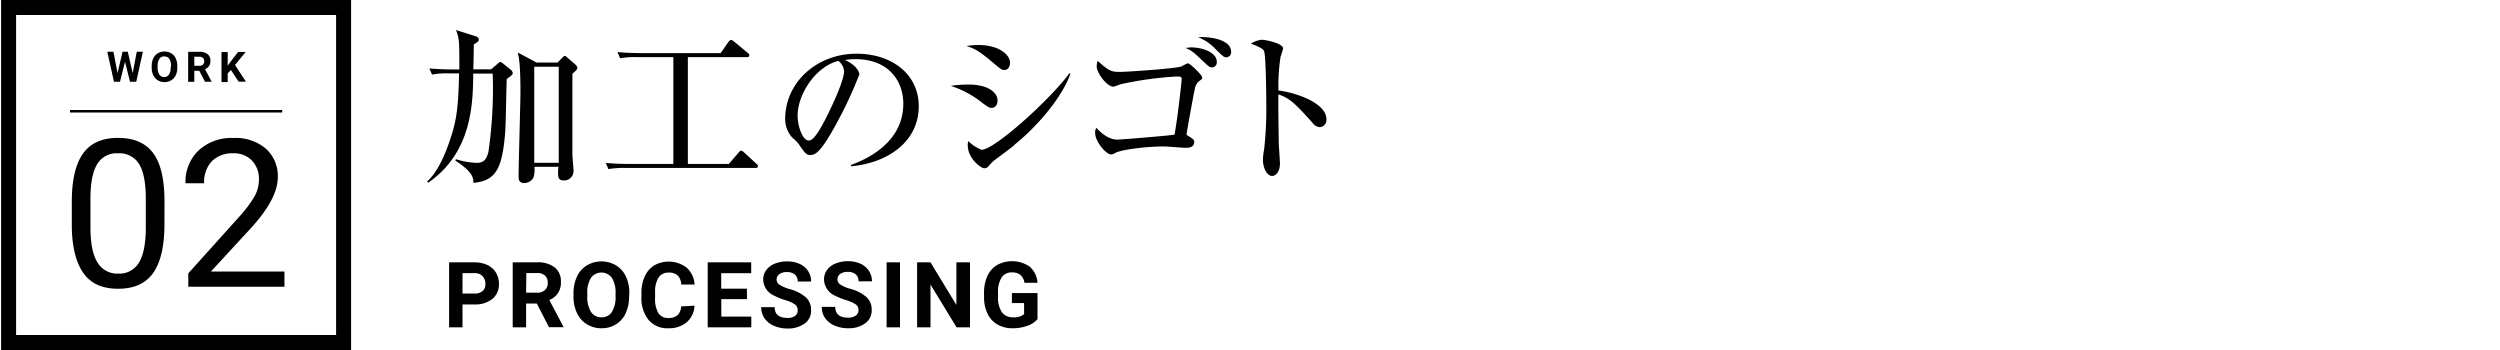 <svg xmlns="http://www.w3.org/2000/svg" width="500" height="70" viewBox="0 0 500 70"><title>02-title-thumb</title><path stroke="#000" stroke-miterlimit="10" stroke-width=".5" fill="none" d="M14 22.25h42.44"/><path d="M26.54 14.63l.81-4.28h1.23l-1.33 6h-1.25l-1-4-1 4h-1.21l-1.33-6h1.23l.82 4.27 1-4.27h1.05zM35.46 13.49a3.65 3.65 0 0 1-.31 1.56 2.33 2.33 0 0 1-.9 1 2.43 2.43 0 0 1-1.34.37 2.51 2.51 0 0 1-1.34-.36 2.47 2.47 0 0 1-.91-1 3.55 3.55 0 0 1-.32-1.53v-.3a3.55 3.55 0 0 1 .32-1.57 2.33 2.33 0 0 1 .9-1 2.67 2.67 0 0 1 2.68 0 2.33 2.33 0 0 1 .9 1 3.65 3.65 0 0 1 .32 1.56zm-1.26-.27a2.6 2.6 0 0 0-.33-1.44 1.11 1.11 0 0 0-1-.49 1.08 1.08 0 0 0-1 .49 2.49 2.49 0 0 0-.35 1.42v.29a2.6 2.6 0 0 0 .34 1.43 1.19 1.19 0 0 0 1.94 0 2.56 2.56 0 0 0 .33-1.43zM39.86 14.16h-1v2.2h-1.23v-6h2.24a2.56 2.56 0 0 1 1.64.47 1.64 1.64 0 0 1 .58 1.35 1.8 1.8 0 0 1-.27 1 1.74 1.74 0 0 1-.81.66l1.31 2.46v.05h-1.32zm-1-1h1a1 1 0 0 0 .72-.24.86.86 0 0 0 .26-.65.9.9 0 0 0-.24-.67 1 1 0 0 0-.74-.25h-1zM46.18 14l-.64.7v1.71h-1.24v-6h1.24v2.73l.54-.75 1.54-2h1.52l-2.14 2.61 2.19 3.34h-1.46zM102.14 15.21l-.8.6c-.07 1.6-.17 9.29-.33 11-.6 6.89-1.83 9.36-6.33 9.76 0-.9 0-2.1-3.63-4.47l.14-.26a15.51 15.51 0 0 0 4.09.73c1.1 0 1.93-.27 2.4-2.16a88.27 88.27 0 0 0 .86-15.69h-3.89c-.07 5.8-.17 15.72-9 21.81l-.23-.23c2.93-2.56 4.66-8.56 5-9.62 1-3.33 1.26-6 1.4-12h-1.82a15.46 15.46 0 0 0-3.59.24l-.54-1.23c1.57.13 3.17.2 4.73.2h1.27c0-2.67 0-4.1-.07-5.23a7.8 7.8 0 0 0-.61-2.66l4 1.27c.24.06.57.3.57.6s-.07.46-1 1c0 .73-.07 4.23-.1 5h3.56l1.4-1.2c.13-.1.27-.27.4-.27a.8.8 0 0 1 .5.23l1.66 1.34a1 1 0 0 1 .37.63c-.01.28-.18.4-.41.61zm13-1.06c-.16.16-.43.39-.66.63v16.11c0 .54.23 2.83.23 3.3a1.88 1.88 0 0 1-1.93 1.9c-1.1 0-1.17-.64-1.17-1.6a5.69 5.69 0 0 1 .1-1.13h-4.82a5.93 5.93 0 0 1-.17 2.09 2.19 2.19 0 0 1-1.8 1.17c-1.2 0-1.2-.83-1.2-1.33 0-2.7.37-14.55.37-17 0-5.3-.3-6.79-.53-7.79l3.73 2h4.22l1-1c.1-.1.3-.33.44-.33s.36.2.56.39l1.63 1.4a1.08 1.08 0 0 1 .34.6c-.02.22-.16.44-.36.59zm-3.39-.8h-4.9v19.21h4.9zM151.09 33.59h-25.81a18.52 18.52 0 0 0-3.59.23l-.53-1.23c1.56.13 3.16.2 4.72.2h8.79v-21.37h-7.06a18.52 18.52 0 0 0-3.59.23l-.53-1.23c1.56.13 3.16.2 4.72.2h15.92l1.53-2.2c.1-.13.33-.43.53-.43s.34.1.64.33l2.69 2.23a.74.74 0 0 1 .34.5c0 .37-.3.37-.5.37h-11.79v21.37h8.19l1.93-2.23c.33-.4.37-.43.53-.43a1.26 1.26 0 0 1 .6.36l2.43 2.23c.2.2.34.3.34.5 0 .37-.34.37-.5.37zM170.2 33c2.43-.93 10.46-4.09 10.46-12.25 0-4.63-3-8.92-9.59-8.92a13.9 13.9 0 0 0-2.07.17c2.23 1 2.87 2.37 2.87 2.87a78.83 78.83 0 0 1-4.3 9.32c-3.49 6.54-4.57 6.81-5.57 6.81-.73 0-1.09-.5-2.13-2a5.73 5.73 0 0 0-1.33-1.39 5.48 5.48 0 0 1-1.5-3.87c0-7.15 6.2-13 14.29-13 6.82 0 12.42 3.93 12.42 10.52 0 6.93-6 11.32-13.56 12zm-10.68-9.89c0 2.14 1 5 2.23 5 1.06 0 2.36-2.46 3.06-3.76 1.07-2 4-8.06 4-10.06a2.8 2.8 0 0 0-1.13-2.1c-4.5 1.06-8.16 6.65-8.16 10.94zM198.31 21.57c-.43 0-.57-.07-1.76-.93a19.67 19.67 0 0 0-6.4-3.46 22.19 22.19 0 0 1 3.57-.27c4.19 0 5.79 1.8 5.79 3.16 0 .2-.03 1.5-1.2 1.5zm2.53-7.57c-.5 0-.7-.17-2.63-1.8-2.23-1.86-3.33-2.53-4.93-3a16.59 16.59 0 0 1 2.33-.2c4.3 0 6.4 2 6.4 3.57-.01.21-.07 1.43-1.17 1.43zm2.07 15c-1.24 1-2.8 2.13-4.2 3.19a10.33 10.33 0 0 0-1 1.07 1.15 1.15 0 0 1-.83.4c-.67 0-3.33-1.93-3.33-4.63a2 2 0 0 1 .13-.8 7.6 7.6 0 0 0 2.63 1.73c2.63 0 13.82-10.18 17.58-15.31l.2.1c-1.73 4.86-6.79 10.68-11.18 14.18zM239.8 16.24a2.41 2.41 0 0 0-.76 1.23c-.17.5-1.64 8.63-1.74 9.49 1.37.87 1.54.94 1.54 1.44 0 1.16-1.24 1.16-1.74 1.16-.66 0-3.66-.27-4.26-.27-3.76 0-8.65.67-9.72 1.27a1.88 1.88 0 0 1-.9.33c-1 0-3.19-2.53-3.19-4.33a1.57 1.57 0 0 1 .26-1c.53.66 2.27 2.36 4.16 2.36.8 0 10.86-.83 11.46-1 .66-3.59 1.43-10.75 1.43-11.12s-.2-.5-1-.5a69.29 69.29 0 0 0-11.34 1.58 11.22 11.22 0 0 1-1.3.46c-1.33 0-3.36-2.76-3.36-4.06a3.12 3.12 0 0 1 .2-1.1c2.23 2 2.69 2.2 4.43 2.2 1.43 0 11.35-.67 12.35-1.1a10.23 10.23 0 0 1 1.23-.63c.43 0 2.9 2.36 2.9 2.86.02.23-.05.3-.65.73zm2.6-2.76c-.5 0-.63-.17-2.1-1.53-1.66-1.6-2.13-1.93-3.23-2.37.37 0 .7-.1 1.13-.1 2.57 0 5.16 1.14 5.16 2.87a1 1 0 0 1-.96 1.13zm2.93-2c-.53 0-.77-.23-2.23-1.67a9.3 9.3 0 0 0-3.47-2.36c1.8-.17 6.6.27 6.6 2.93a1 1 0 0 1-.9 1.07zM263.91 25.43a2 2 0 0 1-1.43-.9c-3.46-3.83-4.4-4.79-6.79-5.66-.07 2.07.06 9.36.06 9.56 0 .66.24 3.69.24 4.29 0 1.44-.7 2.47-1.6 2.47s-1.8-1.43-1.8-3.27a11.75 11.75 0 0 1 .23-2 71.83 71.83 0 0 0 .44-8.85c0-1.7-.07-9.43-.4-10.66-.1-.43-.2-.73-2.67-1.69a4.84 4.84 0 0 1 2.2-.77c.63 0 4.23.7 4.23 1.73a12.33 12.33 0 0 1-.5 1.63 37.77 37.77 0 0 0-.43 6.79c3.79.47 9.59 2.6 9.59 5.73a1.43 1.43 0 0 1-1.37 1.6zM67.22 3v64h-64v-64h64m3-3h-70v70h70v-70zM32.89 44.83c0 4.37-.75 7.61-2.24 9.74s-3.83 3.18-7 3.18-5.45-1-6.95-3.11-2.28-5.18-2.34-9.3v-5c0-4.32.75-7.52 2.24-9.62s3.83-3.14 7-3.14 5.49 1 7 3 2.26 5.14 2.3 9.36zm-3.73-5.1c0-3.16-.45-5.46-1.33-6.9a4.59 4.59 0 0 0-4.22-2.17 4.52 4.52 0 0 0-4.17 2.16q-1.31 2.18-1.35 6.63v6q0 4.76 1.38 7a4.58 4.58 0 0 0 4.18 2.27 4.52 4.52 0 0 0 4.11-2.14c.89-1.42 1.36-3.67 1.4-6.73zM56.89 57.35h-19.23v-2.68l10.16-11.29a24.51 24.51 0 0 0 3.12-4.16 7 7 0 0 0 .85-3.32 5.26 5.26 0 0 0-1.39-3.77 4.87 4.87 0 0 0-3.71-1.47 5.78 5.78 0 0 0-4.32 1.58 6.06 6.06 0 0 0-1.54 4.41h-3.73a8.65 8.65 0 0 1 2.61-6.55 9.66 9.66 0 0 1 7-2.5 9.29 9.29 0 0 1 6.47 2.14 7.33 7.33 0 0 1 2.38 5.72q0 4.34-5.52 10.32l-7.86 8.53h14.71zM92.5 60.89v4.58h-2.68v-13h5.08a6 6 0 0 1 2.58.53 4 4 0 0 1 1.71 1.53 4.25 4.25 0 0 1 .6 2.25 3.73 3.73 0 0 1-1.31 3 5.45 5.45 0 0 1-3.63 1.11zm0-2.18h2.4a2.31 2.31 0 0 0 1.62-.5 1.82 1.82 0 0 0 .56-1.43 2.12 2.12 0 0 0-.57-1.54 2.05 2.05 0 0 0-1.51-.61h-2.5zM107.36 60.71h-2.14v4.76h-2.68v-13h4.84a5.42 5.42 0 0 1 3.55 1 3.51 3.51 0 0 1 1.25 2.9 3.62 3.62 0 0 1-2.32 3.63l2.81 5.31v.13h-2.87zm-2.14-2.17h2.16a2.23 2.23 0 0 0 1.62-.54 1.82 1.82 0 0 0 .55-1.42 1.94 1.94 0 0 0-.52-1.44 2.17 2.17 0 0 0-1.6-.53h-2.16zM125.82 59.26a7.77 7.77 0 0 1-.68 3.37 5.1 5.1 0 0 1-1.94 2.23 5.32 5.32 0 0 1-2.9.79 5.42 5.42 0 0 1-2.89-.78 5.18 5.18 0 0 1-2-2.22 7.61 7.61 0 0 1-.71-3.32v-.64a7.75 7.75 0 0 1 .7-3.39 5.16 5.16 0 0 1 2-2.24 5.74 5.74 0 0 1 5.78 0 5.12 5.12 0 0 1 2 2.24 7.85 7.85 0 0 1 .69 3.38zm-2.71-.59a5.47 5.47 0 0 0-.74-3.11 2.59 2.59 0 0 0-4.17 0 5.41 5.41 0 0 0-.74 3.07v.64a5.52 5.52 0 0 0 .73 3.09 2.39 2.39 0 0 0 2.11 1.1 2.34 2.34 0 0 0 2.07-1.06 5.46 5.46 0 0 0 .74-3.09zM138.9 61.14a4.59 4.59 0 0 1-1.55 3.3 5.42 5.42 0 0 1-3.69 1.21 4.87 4.87 0 0 1-3.93-1.65 6.87 6.87 0 0 1-1.44-4.62v-.8a7.78 7.78 0 0 1 .66-3.3 5.05 5.05 0 0 1 1.89-2.2 5.92 5.92 0 0 1 6.49.45 4.91 4.91 0 0 1 1.59 3.38h-2.68a2.71 2.71 0 0 0-.7-1.82 2.62 2.62 0 0 0-1.84-.57 2.3 2.3 0 0 0-2 1 5.39 5.39 0 0 0-.68 3v1a5.68 5.68 0 0 0 .64 3.08 2.23 2.23 0 0 0 2 1 2.65 2.65 0 0 0 1.86-.57 2.55 2.55 0 0 0 .7-1.75zM149.4 59.83h-5.14v3.49h6v2.15h-8.72v-13h8.7v2.17h-6v3.1h5.14zM159.53 62.06a1.39 1.39 0 0 0-.53-1.17 7.05 7.05 0 0 0-1.93-.86 12.85 12.85 0 0 1-2.21-.89 3.6 3.6 0 0 1-2.22-3.22 3.1 3.1 0 0 1 .6-1.88 3.78 3.78 0 0 1 1.7-1.3 6.66 6.66 0 0 1 2.5-.46 6 6 0 0 1 2.49.5 4 4 0 0 1 1.69 1.43 3.73 3.73 0 0 1 .6 2.09h-2.68a1.78 1.78 0 0 0-.56-1.39 2.32 2.32 0 0 0-1.58-.49 2.44 2.44 0 0 0-1.53.41 1.33 1.33 0 0 0-.55 1.1 1.27 1.27 0 0 0 .68 1.07 7.26 7.26 0 0 0 1.88.8 8.15 8.15 0 0 1 3.34 1.71 3.43 3.43 0 0 1 1 2.54 3.12 3.12 0 0 1-1.28 2.65 5.58 5.58 0 0 1-3.44 1 6.56 6.56 0 0 1-2.73-.55 4.34 4.34 0 0 1-1.88-1.51 3.84 3.84 0 0 1-.65-2.21h2.69c0 1.43.86 2.15 2.57 2.15a2.52 2.52 0 0 0 1.5-.39 1.27 1.27 0 0 0 .53-1.13zM171.7 62.06a1.37 1.37 0 0 0-.54-1.17 7.05 7.05 0 0 0-1.93-.86 13.19 13.19 0 0 1-2.21-.89 3.61 3.61 0 0 1-2.21-3.22 3.16 3.16 0 0 1 .59-1.92 3.87 3.87 0 0 1 1.71-1.3 6.59 6.59 0 0 1 2.5-.46 5.94 5.94 0 0 1 2.48.5 4 4 0 0 1 1.69 1.43 3.66 3.66 0 0 1 .61 2.09h-2.68a1.75 1.75 0 0 0-.57-1.39 2.3 2.3 0 0 0-1.58-.49 2.48 2.48 0 0 0-1.53.41 1.32 1.32 0 0 0-.54 1.1 1.25 1.25 0 0 0 .64 1.06 7 7 0 0 0 1.88.8 8.1 8.1 0 0 1 3.33 1.71 3.4 3.4 0 0 1 1 2.54 3.15 3.15 0 0 1-1.28 2.65 5.6 5.6 0 0 1-3.44 1 6.56 6.56 0 0 1-2.73-.55 4.37 4.37 0 0 1-1.89-1.51 3.83 3.83 0 0 1-.64-2.21h2.69c0 1.43.85 2.15 2.57 2.15a2.49 2.49 0 0 0 1.49-.39 1.26 1.26 0 0 0 .59-1.08zM180 65.47h-2.68v-13h2.68zM194 65.47h-2.68l-5.22-8.56v8.56h-2.68v-13h2.68l5.18 8.53v-8.54h2.72zM207.5 63.83a4.73 4.73 0 0 1-2.05 1.34 8.54 8.54 0 0 1-2.93.48 5.83 5.83 0 0 1-3-.74 4.88 4.88 0 0 1-2-2.14 7.5 7.5 0 0 1-.71-3.3v-.88a8 8 0 0 1 .66-3.37 4.88 4.88 0 0 1 1.96-2.22 6.23 6.23 0 0 1 6.52.34 4.73 4.73 0 0 1 1.55 3.22h-2.61a2.6 2.6 0 0 0-.79-1.56 2.57 2.57 0 0 0-1.69-.52 2.39 2.39 0 0 0-2.08 1 5.42 5.42 0 0 0-.72 3.06v.83a5.14 5.14 0 0 0 .78 3.09 2.63 2.63 0 0 0 2.27 1 3 3 0 0 0 2.16-.64v-2.21h-2.44v-2h5.12z"/></svg>